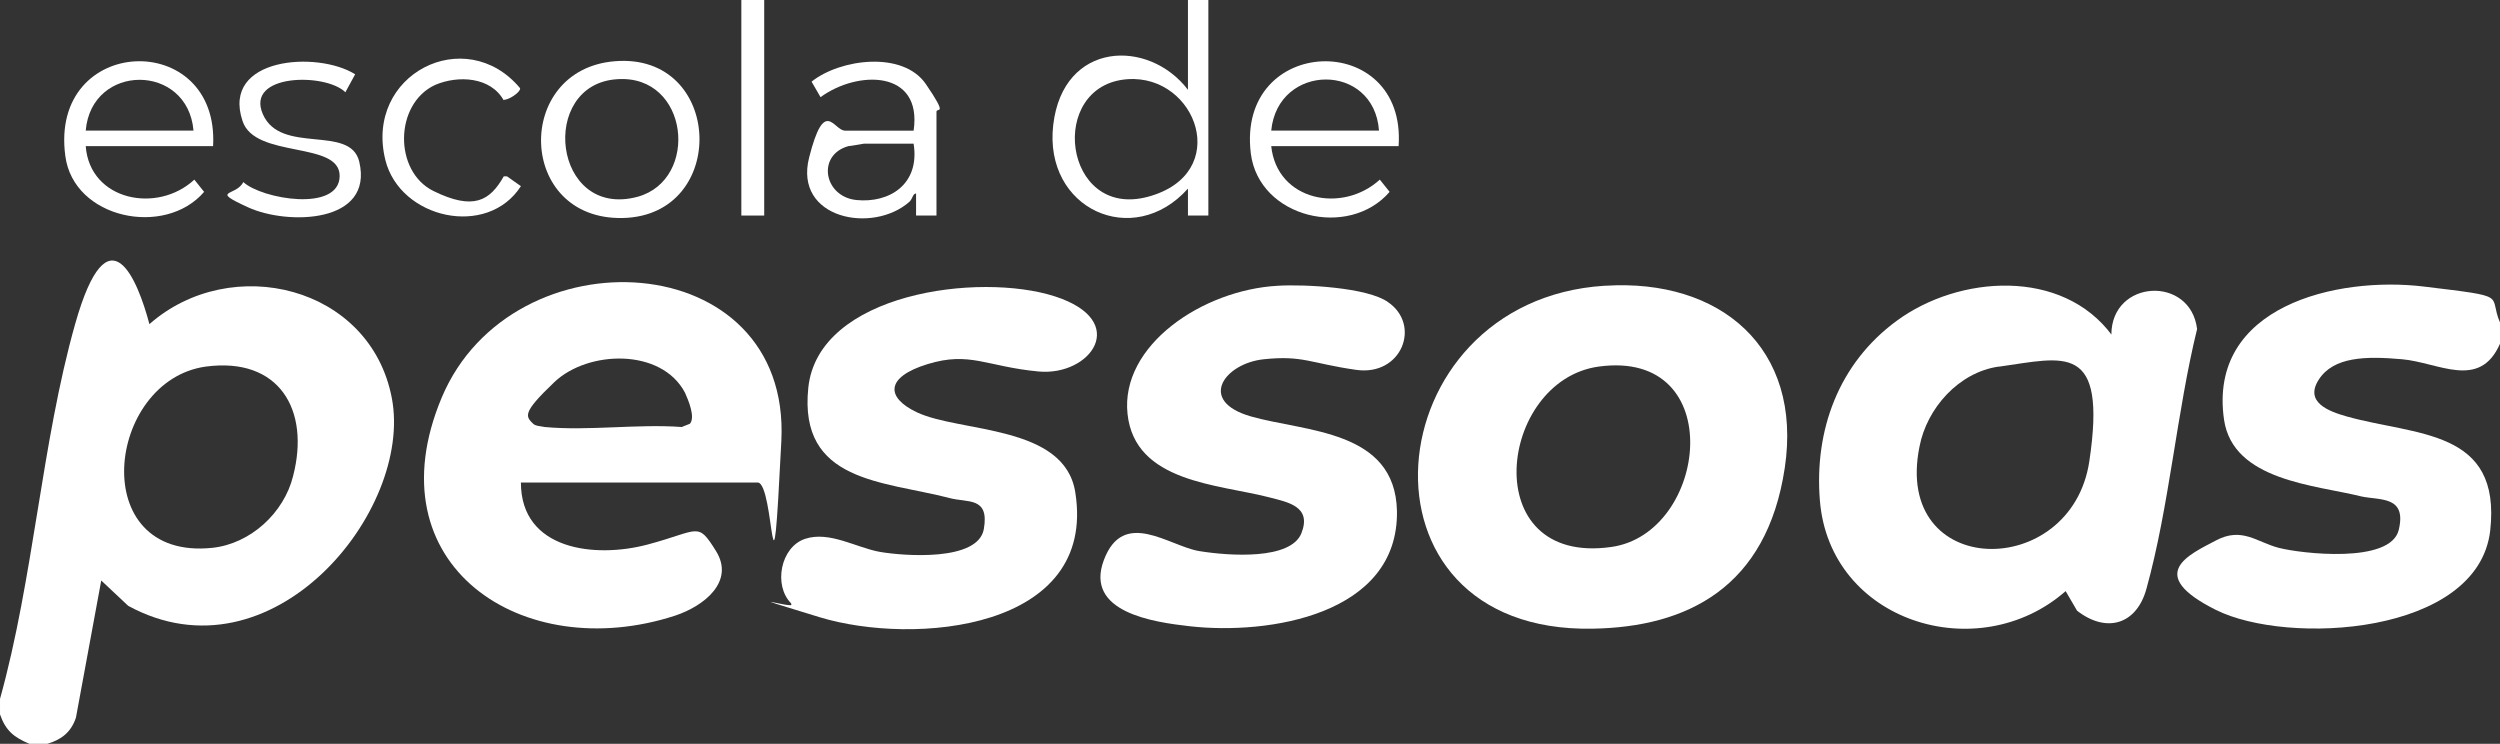 <svg viewBox="0 0 306.2 91.1" version="1.1" xmlns="http://www.w3.org/2000/svg" id="Camada_1">
  
  <rect x="0" y="0" width="306.2" height="91.1" fill="#333333" stroke="none"/>
  
  <defs>
    <style>
      .st0 {
        fill: #fff;
      }
    </style>
  </defs>
  <path d="M0,85.6c4.1-14.7,5.1-31.4,9.2-45.9s7.7-5.3,9.1,0c10-8.8,27.1-4.7,29.7,9.1s-14.7,35-32.3,25.4l-3.3-3.1-3.1,16.8c-.6,1.8-1.8,2.7-3.5,3.2h-2.2c-1.9-.8-2.9-1.6-3.6-3.6v-1.9ZM25.2,44.9c-12.2,1.7-14.7,23.8.8,22.2,4.7-.5,8.8-4.3,9.9-8.8,2.1-8.1-1.7-14.6-10.7-13.4Z" class="st0"></path>
  <path d="M306.2,39.6v2.5c-2.5,5.7-7.5,2.3-12,1.9s-8.4-.3-10.2,2.5,1.3,3.9,3.4,4.5c8.5,2.4,19,1.5,17.6,14-1.5,12.8-24.8,14.1-33.6,9.7s-3.2-6.8,0-8.5,5,.2,7.7.9,13.7,2,14.7-2.2-2.3-3.6-4.6-4.1c-5.6-1.4-15.7-1.9-16.8-9.4-2-13.9,13.8-17.6,24.5-16.3s7.8.9,9.3,4.4Z" class="st0"></path>
  <path d="M258.6,41c0-6.8,9.7-7.3,10.5-.7-2.5,10.2-3.4,21.7-6.2,31.8-1.2,4.4-4.9,5.5-8.5,2.7l-1.4-2.4c-10.7,9.4-28.9,3.8-30.1-11.1-.7-8.6,2.3-16.8,9.4-22,7.6-5.6,20.3-6.5,26.4,1.8ZM244.8,44.9c-4.9.7-8.8,5.1-9.7,9.8-3.3,16.3,18.6,16.5,20.8,1.8s-3.1-12.7-11-11.6Z" class="st0"></path>
  <path d="M196.6,35c14.1-.9,24.2,7.6,22,22.3s-12,19.5-23.5,19.7c-30.6.6-26.9-40.2,1.4-42ZM195.8,44.9c-12.3,1.7-15,24.4,1.5,22.1,11.9-1.6,14.5-24.3-1.5-22.1Z" class="st0"></path>
  <path d="M63.8,59.1c0,8.3,9.1,9.3,15.5,7.6s6.1-2.9,8.4.8-1.4,6.7-5,7.9c-18.7,6.1-37.2-6.2-28.6-26.7s42.8-18.7,41.6,5.3-.8,5.1-2.9,5.1h-29ZM65.3,51.9c.3.3,1,.3,1.4.4,5.4.5,11.4-.4,16.8,0l1-.4c.7-.8-.2-2.9-.6-3.8-2.9-5.5-11.9-5.2-16-1.3s-3.5,4.2-2.5,5.2Z" class="st0"></path>
  <path d="M156.5,35c3.2-.2,11,.2,13.5,2,4.1,2.8,1.7,9.1-3.9,8.3s-6.5-1.8-11.3-1.3-8.2,5.1-1.6,7,17.7,1.6,17.9,11.6c.2,12.7-15.7,15.2-25.4,14.1-4.4-.5-12.9-1.7-10.5-8.1s8-1.7,11.7-1.1,11.2,1.1,12.5-2.2-1.7-3.8-4-4.4c-6.2-1.6-16.4-1.8-17.3-10.2s9.2-15.2,18.4-15.7Z" class="st0"></path>
  <path d="M96.9,73.9c-2.2-2.2-1.3-6.9,1.7-7.9s6.3,1.1,9.2,1.6,12,1.2,12.7-2.8-2-3.2-4.2-3.8c-8.1-2.1-18.5-1.9-17.3-13.5s20.9-14.2,30.2-11.2,4.4,9.8-2,9.2-8.4-2.5-13.6-.9-5.1,4.1-1.3,5.9c5.3,2.5,18.1,1.5,19.4,9.8,2.7,16.9-19.8,18.8-31.3,15.3s-2.8-.9-3.5-1.6Z" class="st0"></path>
  <path d="M148,0v26.4h-2.5s0-3.3,0-3.3c-6.7,7.5-17.7,2.5-16.5-7.8s11.7-10.6,16.5-4.3V0h2.5ZM138.1,9.7c-9.9.7-7.9,17.2,2.5,14.4s6-15-2.5-14.4Z" class="st0"></path>
  <path d="M10.5,17.9c.5,6.7,8.8,8.3,13.3,4.1l1.2,1.5c-4.8,5.6-16,3.3-17-4.4-2-14.9,18.9-15.6,18.1-1.2h-15.7ZM23.7,16c-.7-8.3-12.5-8.3-13.2,0h13.2Z" class="st0"></path>
  <path d="M171.4,17.9h-15.7c.7,6.7,8.7,8.3,13.3,4.1l1.2,1.5c-5,5.8-16,3.2-17-4.7-1.8-14.6,19.1-15.2,18.1-.9ZM168.9,16c-.6-8.4-12.4-8.3-13.2,0h13.2Z" class="st0"></path>
  <path d="M114.7,26.4h-2.5s0-2.7,0-2.7c-.4,0-.4.6-.8,1-4.5,4-14.2,2.1-12.3-5.4s3-3.3,4.4-3.3h8.4c1.1-7.5-6.9-7.4-11.4-4.1l-1.1-1.9c3.5-2.8,11.2-3.8,14,.3s1.3,2.8,1.3,3.4v12.8ZM112,17.6h-6.2c0,0-1.7.3-1.9.3-3.9,1.1-3,6.2,1,6.6s7.8-1.9,7-6.9Z" class="st0"></path>
  <path d="M75.3,7.5c13.3-1.1,14,18.9,1,19.2s-13.4-18.2-1-19.2ZM75.6,9.7c-9.7.6-7.9,17.2,2.5,14.4,7.6-2.1,6.3-15-2.5-14.4Z" class="st0"></path>
  <path d="M43.5,9.1l-1.2,2.2c-2.4-2.4-12.3-2.3-10.1,2.7s10.7,1.2,11.8,5.8c1.8,7.6-8.8,7.8-13.6,5.6s-1.5-1.3-.6-3.1c2.3,2.1,11.7,3.7,11.8-.7s-10.4-2.1-11.9-6.8c-2.6-7.8,9.2-8.6,13.8-5.7Z" class="st0"></path>
  <path d="M61.7,12.3c-1.6-2.9-5.6-3.1-8.4-1.9-5,2.3-5.1,10.6-.2,13s6.9,1.2,8.6-1.8h.4s1.7,1.2,1.7,1.2c-4.1,6.4-14.8,4-16.6-3.2-2.6-10.5,9.8-16.8,16.5-8.8.1.5-1.6,1.6-2.1,1.4Z" class="st0"></path>
  <rect height="26.4" width="2.8" x="90.8" class="st0"></rect>
</svg>